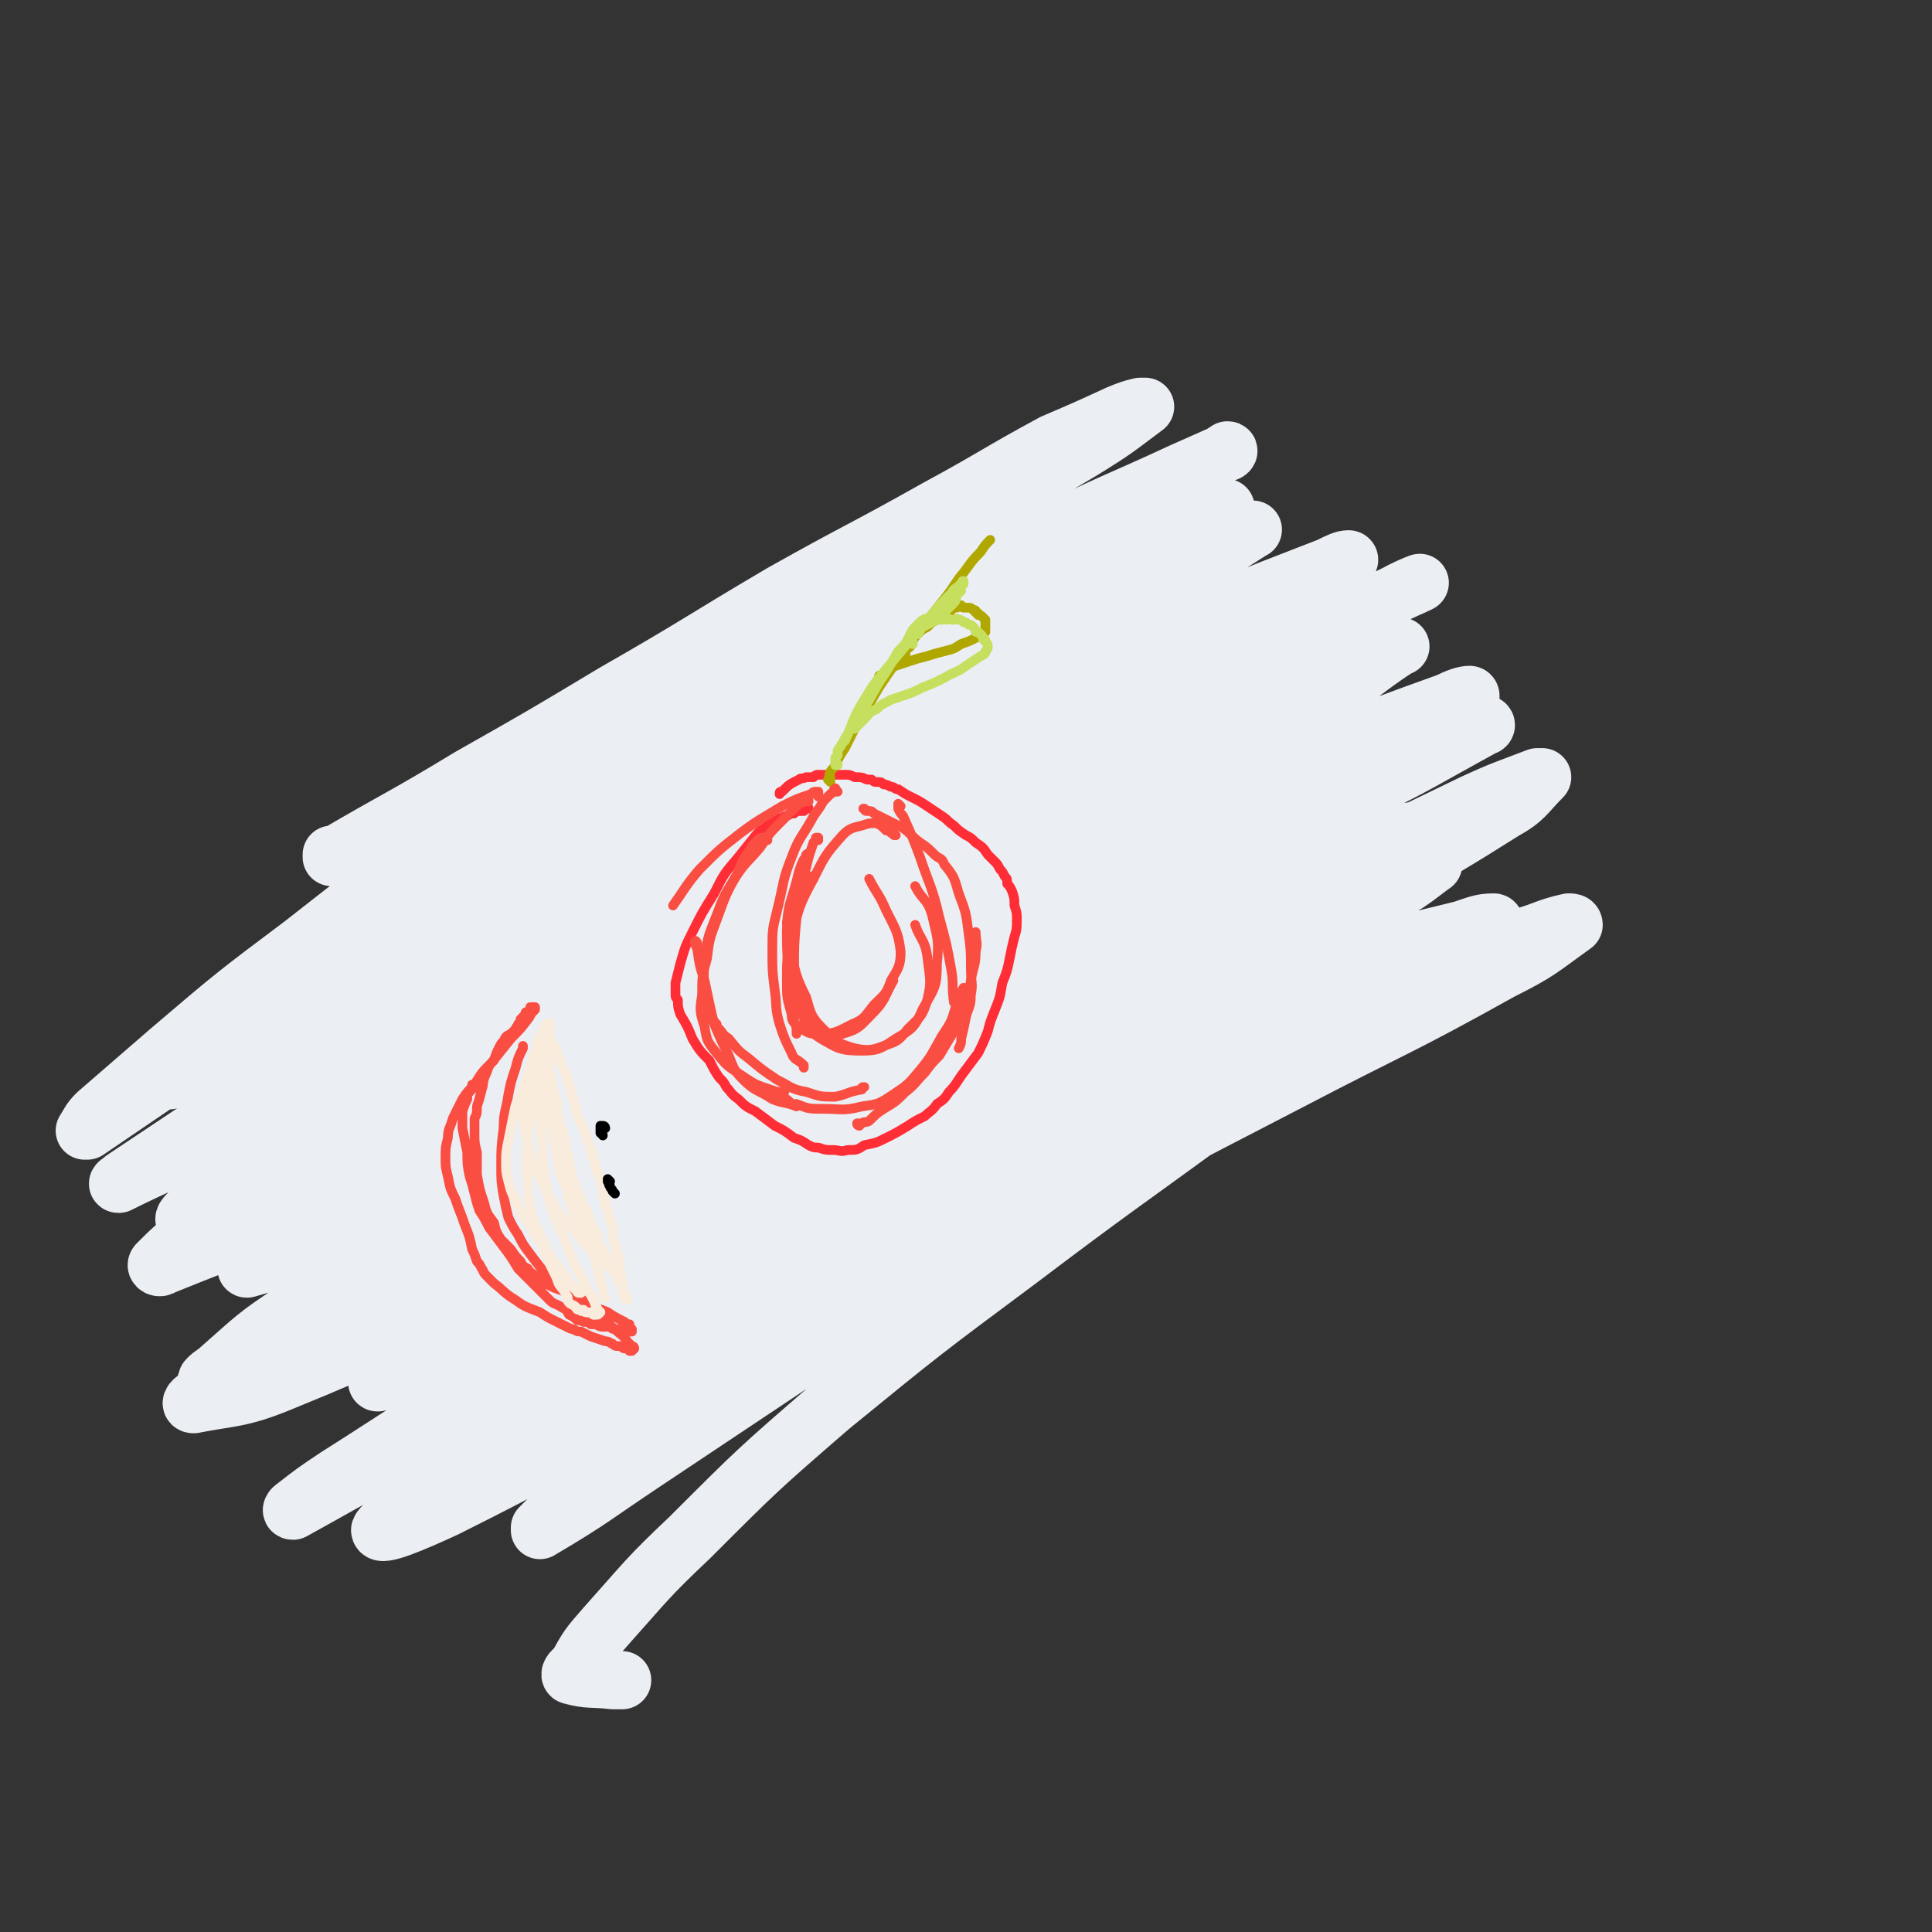 <svg viewBox='0 0 798 798' version='1.1' xmlns='http://www.w3.org/2000/svg' xmlns:xlink='http://www.w3.org/1999/xlink'><rect x="0" y="0" width="798" height="798" fill="#333333" stroke="none"/><g fill='none' stroke='#EBEEF3' stroke-width='24' stroke-linecap='round' stroke-linejoin='round'><path d='M138,354c0,0 -1,-1 -1,-1 0,0 0,1 0,1 0,0 0,0 0,0 29,-17 29,-16 57,-33 30,-17 30,-17 60,-35 35,-20 35,-21 69,-41 32,-18 32,-17 64,-35 24,-13 24,-14 48,-27 14,-6 14,-6 27,-12 5,-2 5,-2 9,-3 1,0 2,0 2,0 -12,9 -13,10 -26,18 -35,21 -36,20 -72,42 -43,25 -44,24 -86,50 -44,27 -45,27 -88,56 -39,27 -39,27 -76,56 -28,21 -28,21 -55,44 -15,13 -15,13 -30,26 -3,3 -3,4 -5,7 0,0 0,0 1,0 25,-17 25,-17 50,-34 39,-27 39,-28 78,-55 45,-30 45,-30 92,-58 47,-29 47,-29 96,-57 39,-22 39,-22 80,-42 28,-14 28,-13 56,-26 9,-4 9,-4 18,-8 1,0 2,-1 1,-1 -23,15 -23,17 -48,31 -47,27 -48,25 -96,51 -53,29 -53,29 -105,59 -45,26 -45,26 -90,55 -33,21 -33,21 -66,43 -14,10 -14,10 -28,19 -2,1 -5,3 -4,2 11,-6 15,-7 29,-14 45,-24 45,-24 89,-49 53,-30 53,-31 106,-61 51,-29 51,-29 103,-57 37,-20 37,-20 75,-39 16,-8 16,-7 32,-15 1,0 3,-2 2,-1 -14,8 -16,11 -33,20 -46,25 -47,22 -93,47 -55,31 -55,31 -108,63 -48,29 -48,29 -95,59 -30,19 -30,19 -60,38 -8,6 -8,6 -16,11 0,0 0,0 0,0 35,-19 36,-18 71,-38 53,-29 52,-30 104,-60 56,-32 55,-32 111,-63 43,-23 43,-22 86,-44 20,-11 20,-11 40,-22 2,-1 6,-3 4,-2 -8,5 -12,8 -24,14 -49,25 -50,23 -99,49 -63,33 -63,34 -125,70 -56,32 -56,32 -111,65 -39,24 -39,25 -77,50 -15,10 -15,10 -30,20 -1,1 -3,2 -2,2 20,-10 23,-10 45,-22 50,-26 50,-26 99,-53 57,-31 57,-33 114,-64 55,-30 54,-32 110,-59 42,-21 43,-19 85,-38 23,-10 24,-10 47,-19 4,-2 6,-3 8,-3 1,0 -1,2 -3,3 -34,20 -34,21 -69,38 -53,27 -54,24 -108,51 -57,28 -57,28 -113,59 -49,26 -49,26 -96,55 -33,21 -33,21 -65,44 -13,9 -12,10 -25,20 -1,1 -3,3 -1,3 19,-6 22,-5 43,-15 49,-22 49,-23 97,-49 58,-31 57,-33 115,-65 57,-31 57,-30 114,-60 43,-23 43,-23 85,-46 24,-12 24,-12 48,-25 4,-2 9,-4 7,-3 -2,1 -7,3 -15,7 -46,22 -46,21 -92,43 -60,29 -61,28 -120,58 -62,30 -62,30 -122,62 -49,27 -49,27 -97,57 -31,19 -30,20 -60,41 -8,6 -9,7 -15,13 -1,1 1,2 2,1 37,-15 38,-14 74,-32 58,-29 57,-31 114,-61 62,-33 62,-35 124,-67 54,-28 55,-26 109,-52 34,-16 34,-16 68,-33 11,-5 11,-5 22,-11 0,0 1,0 0,0 -17,11 -16,13 -35,23 -49,25 -51,22 -100,46 -60,28 -61,28 -120,57 -56,29 -56,29 -110,59 -39,22 -39,23 -76,47 -17,10 -16,11 -32,22 -1,1 -4,3 -3,3 17,-5 21,-5 39,-14 48,-22 48,-23 95,-47 58,-31 57,-33 116,-63 56,-29 56,-29 113,-56 41,-19 41,-18 83,-35 25,-10 25,-10 50,-19 4,-2 7,-3 9,-3 1,0 0,3 -2,4 -33,19 -33,21 -68,37 -55,27 -57,24 -113,50 -60,27 -60,27 -119,57 -54,28 -54,28 -107,59 -39,22 -39,22 -76,47 -17,11 -17,12 -33,26 -2,1 -5,4 -3,3 14,-5 18,-6 34,-14 47,-25 46,-27 92,-53 58,-34 58,-34 117,-67 58,-33 58,-35 118,-65 46,-24 46,-22 94,-43 29,-13 29,-12 58,-24 7,-3 8,-3 14,-5 1,0 1,1 0,1 -31,17 -31,18 -64,33 -58,26 -59,24 -117,51 -64,29 -64,29 -126,60 -57,28 -57,28 -112,59 -42,24 -42,24 -82,50 -16,11 -16,12 -30,24 -2,1 -4,3 -2,3 15,-3 19,-2 36,-9 44,-18 44,-19 86,-41 54,-28 53,-29 106,-57 56,-31 55,-32 111,-61 45,-23 45,-23 91,-43 30,-13 30,-12 60,-22 10,-4 11,-3 21,-5 1,0 2,1 2,1 -10,7 -11,9 -22,15 -44,23 -45,21 -90,43 -56,27 -56,26 -113,54 -51,25 -51,24 -101,50 -37,19 -37,19 -73,40 -17,10 -17,11 -34,22 -2,2 -5,4 -4,4 5,-1 9,-2 16,-6 39,-19 39,-18 77,-39 52,-27 51,-28 102,-57 54,-30 54,-31 107,-61 44,-23 44,-23 88,-46 31,-15 31,-15 62,-30 13,-6 14,-6 27,-11 1,0 2,0 2,0 -7,7 -7,9 -16,14 -38,24 -39,23 -79,44 -55,30 -56,29 -111,59 -53,29 -54,28 -106,59 -42,25 -42,25 -82,54 -24,16 -24,17 -46,35 -7,7 -7,7 -13,14 0,1 -1,3 0,3 20,-8 22,-8 41,-19 40,-22 39,-23 77,-47 47,-30 46,-30 93,-60 45,-28 45,-28 90,-56 34,-22 34,-22 69,-43 17,-10 17,-10 34,-19 2,-1 4,-3 4,-2 -3,2 -5,4 -11,8 -35,21 -35,22 -71,42 -54,29 -54,28 -108,56 -54,29 -55,28 -109,57 -47,26 -47,25 -93,52 -31,18 -31,19 -61,38 -9,6 -9,6 -18,13 0,0 -1,1 0,1 20,-11 21,-12 42,-23 42,-25 42,-25 85,-49 54,-30 53,-31 107,-60 53,-27 53,-28 107,-53 43,-20 43,-21 87,-38 27,-11 27,-10 55,-17 6,-2 8,-3 13,-3 1,0 0,3 -1,3 -24,17 -23,18 -49,32 -51,26 -52,23 -104,47 -56,26 -57,25 -113,53 -50,26 -50,25 -99,53 -34,20 -33,21 -66,43 -14,9 -27,17 -28,20 0,3 14,-3 27,-9 42,-21 42,-22 83,-45 54,-30 53,-31 107,-61 53,-30 53,-30 107,-58 43,-23 43,-23 88,-45 30,-14 30,-14 60,-27 10,-3 10,-4 19,-6 1,0 2,0 2,1 -14,10 -14,11 -30,19 -43,24 -44,23 -88,46 -52,27 -53,27 -105,56 -47,26 -47,26 -93,53 -34,21 -34,21 -67,43 -19,13 -19,13 -38,26 -3,3 -3,3 -6,6 0,0 0,1 0,1 22,-13 22,-14 43,-28 39,-26 39,-26 78,-52 45,-31 45,-31 91,-62 39,-26 39,-27 80,-52 27,-18 27,-18 56,-34 9,-5 9,-5 18,-9 1,0 3,0 2,1 -8,7 -9,8 -19,15 -34,25 -34,24 -69,49 -41,30 -42,30 -83,61 -39,29 -39,29 -77,60 -30,26 -30,26 -58,54 -18,17 -18,18 -35,37 -7,8 -7,8 -12,17 -2,1 -3,3 -2,3 7,2 9,1 17,2 2,0 2,0 4,0 '/></g>
<g fill='none' stroke='#FE2D36' stroke-width='4' stroke-linecap='round' stroke-linejoin='round'><path d='M334,334c0,0 0,-1 -1,-1 0,0 0,1 0,1 0,0 0,0 -1,0 0,0 0,1 0,1 -1,0 -1,0 -2,0 -1,0 -1,0 -2,1 -1,0 -1,0 -3,1 -1,0 -1,0 -2,1 -2,0 -2,0 -3,1 -2,0 -1,1 -3,2 -2,2 -2,1 -4,3 -4,5 -4,5 -8,10 -6,7 -6,7 -10,15 -5,8 -5,8 -9,16 -3,6 -3,6 -5,13 -1,4 -1,4 -2,8 0,2 0,2 0,4 0,2 0,2 1,3 0,3 0,3 1,6 3,5 3,5 5,10 3,5 3,5 7,9 2,4 2,4 4,7 2,2 2,2 3,4 2,2 2,3 5,5 3,3 3,3 7,5 4,3 4,3 8,6 4,2 4,2 8,5 3,1 3,1 6,3 2,1 2,1 4,1 3,1 3,1 6,1 3,0 3,1 6,0 4,0 4,0 7,-2 5,-1 5,-1 9,-3 4,-2 4,-2 9,-5 3,-2 3,-2 7,-4 2,-2 3,-2 5,-5 3,-2 3,-2 5,-5 3,-3 3,-4 6,-8 3,-4 3,-4 6,-8 2,-4 2,-4 4,-9 1,-4 1,-4 3,-9 2,-5 2,-5 3,-11 2,-5 2,-5 3,-10 1,-5 1,-5 2,-9 1,-3 1,-4 1,-7 0,-3 0,-3 -1,-6 0,-3 0,-3 -1,-6 -1,-2 -1,-2 -2,-3 0,-2 0,-2 -1,-3 -1,-2 -1,-2 -2,-3 -1,-2 -1,-2 -2,-3 -2,-2 -2,-2 -3,-3 -2,-3 -2,-3 -5,-5 -2,-2 -2,-2 -4,-3 -3,-2 -3,-2 -5,-4 -3,-2 -2,-2 -5,-4 -3,-2 -3,-2 -6,-4 -3,-2 -3,-2 -7,-4 -2,-1 -2,-1 -5,-3 -2,0 -1,-1 -3,-1 -2,-1 -2,-1 -3,-1 -1,-1 -1,-1 -3,-1 -1,0 -1,0 -2,-1 -1,0 -1,0 -2,0 -2,-1 -2,-1 -5,-1 -2,-1 -2,-1 -4,-1 -2,0 -2,0 -4,0 -1,0 -1,0 -2,0 -1,0 -1,0 -2,0 -1,0 -1,0 -3,0 -1,0 -1,0 -2,1 -2,0 -2,0 -3,0 -2,1 -2,0 -3,1 -4,2 -4,2 -7,5 -1,0 -1,0 -1,1 '/></g>
<g fill='none' stroke='#B1A701' stroke-width='4' stroke-linecap='round' stroke-linejoin='round'><path d='M343,323c0,0 -1,-1 -1,-1 0,0 1,0 1,0 0,0 0,0 0,0 0,-2 -1,-2 0,-3 0,-1 1,-1 2,-3 2,-4 2,-4 4,-7 3,-6 3,-6 6,-12 4,-6 4,-6 8,-13 4,-6 4,-6 9,-13 4,-5 4,-5 8,-11 4,-5 4,-5 8,-10 4,-5 4,-5 8,-11 5,-6 4,-6 9,-11 2,-3 2,-3 4,-5 '/><path d='M374,271c0,0 -1,-1 -1,-1 0,0 0,0 1,1 0,0 0,0 0,0 0,-2 0,-2 0,-3 1,0 1,0 2,-1 0,-1 0,-1 1,-2 0,-1 0,-1 1,-2 1,-1 1,-1 2,-2 1,-1 1,-1 3,-2 2,-2 2,-2 4,-3 1,-1 1,-1 3,-3 2,0 2,0 3,-1 1,-1 1,-1 2,-1 1,0 1,-1 2,-1 0,0 0,1 1,1 1,0 1,0 2,0 1,0 1,0 2,1 1,0 1,0 1,1 1,0 1,0 1,1 1,0 1,0 2,1 0,0 0,0 1,1 0,0 0,0 0,1 0,1 0,1 0,1 0,1 0,1 0,1 0,1 0,1 0,2 -1,0 -1,0 -2,1 -1,1 -1,1 -3,2 -2,1 -2,1 -5,2 -3,2 -3,2 -7,3 -4,1 -4,1 -7,2 -4,1 -4,1 -7,2 -3,1 -3,1 -6,2 -3,1 -3,2 -6,4 -1,0 -1,0 -1,1 '/></g>
<g fill='none' stroke='#FA4E42' stroke-width='4' stroke-linecap='round' stroke-linejoin='round'><path d='M338,329c0,0 -1,-1 -1,-1 0,0 0,0 1,0 0,-1 0,-1 0,-1 -1,0 -1,0 -1,0 -1,0 -1,0 -2,1 -6,2 -6,2 -12,5 -8,5 -9,5 -17,11 -9,7 -9,7 -17,15 -6,7 -6,8 -11,15 '/><path d='M334,331c0,0 -1,-1 -1,-1 0,0 1,0 1,1 0,0 -1,-1 -1,0 -1,0 -1,0 -1,0 -2,1 -2,1 -3,2 -3,3 -3,3 -6,6 -5,5 -5,5 -9,11 -5,6 -6,6 -10,12 -5,8 -5,8 -8,16 -4,10 -4,10 -5,20 -1,11 1,11 1,21 0,1 0,1 1,2 '/><path d='M317,347c0,0 0,-1 -1,-1 0,0 0,0 -1,0 0,0 0,0 0,0 -1,0 -1,0 -2,1 -1,1 -1,1 -2,2 -3,5 -4,5 -6,11 -5,9 -5,9 -9,20 -3,8 -3,8 -4,16 -2,7 -2,7 -2,15 -1,6 -1,7 1,13 1,6 1,6 5,11 4,5 4,5 10,9 6,4 6,4 12,6 3,1 3,1 6,1 0,0 0,0 0,0 '/><path d='M288,390c0,-1 -1,-2 -1,-1 0,0 0,1 1,3 1,7 1,7 3,13 2,9 2,10 4,18 3,7 3,7 6,13 2,5 2,6 6,10 5,5 6,4 12,8 5,2 5,1 10,3 '/><path d='M296,423c0,0 -1,-1 -1,-1 0,0 0,0 1,1 0,1 0,1 1,2 2,2 1,2 4,4 4,5 4,5 8,8 6,5 6,5 12,9 6,3 6,4 12,5 6,2 6,2 12,2 5,-1 5,-2 11,-3 0,-1 0,-1 1,-1 '/><path d='M325,455c0,0 -1,-1 -1,-1 1,0 1,0 2,1 1,1 1,1 3,1 5,2 5,2 11,2 8,0 8,1 16,-1 7,-1 7,-1 13,-5 6,-4 6,-4 11,-10 5,-6 5,-7 9,-14 4,-6 4,-6 6,-13 2,-3 1,-4 3,-7 '/><path d='M355,465c0,0 -1,0 -1,-1 0,0 1,0 2,0 1,-1 1,0 3,-1 3,-3 3,-3 6,-5 5,-3 5,-3 9,-7 4,-3 4,-4 8,-8 3,-4 3,-4 6,-7 3,-5 3,-5 6,-10 2,-5 2,-5 4,-10 2,-5 2,-5 3,-11 1,-6 2,-6 2,-12 1,-4 0,-4 0,-8 '/><path d='M358,335c-1,0 -1,-1 -1,-1 -1,0 0,0 0,0 0,0 0,0 0,0 1,1 1,1 2,1 1,0 1,0 2,1 2,1 2,1 4,2 4,2 4,2 8,4 4,3 3,3 7,6 3,2 3,2 6,5 2,2 3,1 4,4 4,5 4,5 6,12 3,8 3,8 4,16 1,7 1,8 1,15 0,6 1,6 0,11 0,5 -1,5 -2,9 -1,5 -1,5 -2,9 0,2 0,2 -1,4 '/><path d='M372,333c0,0 -1,-1 -1,-1 0,0 0,1 0,2 1,2 1,2 2,3 4,9 4,9 7,17 4,12 5,12 8,25 3,11 3,11 5,22 1,6 0,6 1,13 '/><path d='M346,327c-1,-1 -1,-2 -1,-1 -1,0 0,0 -1,1 0,1 0,0 -1,1 -2,2 -2,2 -3,3 -2,4 -3,4 -5,8 -4,7 -5,7 -8,15 -4,10 -3,10 -6,22 -2,8 -2,8 -2,17 0,8 0,8 1,16 1,7 0,7 2,14 2,6 2,6 5,12 1,3 2,2 5,5 0,0 0,0 0,1 '/><path d='M370,345c-1,0 -1,0 -1,-1 -1,0 -1,0 -1,0 -1,-1 -1,-1 -2,-1 -2,-2 -2,-2 -4,-3 -3,0 -3,0 -6,1 -4,1 -5,1 -8,4 -7,8 -7,8 -12,18 -6,11 -6,12 -9,24 -2,9 -2,9 -2,18 0,7 0,7 2,14 0,2 0,3 3,5 4,3 4,3 9,3 6,0 7,-1 13,-4 5,-2 5,-3 9,-8 4,-4 5,-4 7,-10 3,-5 4,-6 4,-12 -1,-8 -2,-9 -6,-17 -3,-7 -4,-7 -7,-13 '/><path d='M326,382c0,0 -1,-1 -1,-1 0,0 0,0 1,1 0,4 -1,5 0,9 3,11 2,11 7,21 2,7 2,8 7,13 5,5 6,6 13,8 5,1 7,1 12,-1 6,-2 6,-2 10,-7 5,-5 6,-5 8,-12 2,-8 1,-9 0,-18 -1,-7 -3,-7 -5,-13 '/><path d='M336,363c0,0 -1,-1 -1,-1 0,0 0,0 0,1 -1,2 -2,2 -2,4 -3,6 -3,6 -5,13 -1,9 -2,10 -1,20 1,9 1,9 4,17 2,7 2,8 8,12 7,4 8,5 17,5 7,0 8,-1 14,-5 7,-4 8,-5 11,-12 5,-9 6,-9 6,-19 1,-10 0,-11 -2,-20 -2,-7 -4,-6 -7,-12 '/><path d='M338,347c0,0 -1,-1 -1,-1 0,0 1,0 1,0 -1,1 -1,1 -2,2 -1,3 -1,3 -2,6 -3,13 -4,13 -5,25 -1,11 -1,11 -1,22 1,8 0,9 3,17 2,4 2,6 6,8 4,2 6,3 11,1 7,-2 7,-3 12,-8 6,-6 5,-7 9,-14 '/><path d='M334,354c0,-1 0,-2 -1,-1 0,0 0,1 -1,2 -1,2 -1,2 -2,5 -3,13 -5,13 -5,26 0,18 2,18 3,36 1,2 1,2 1,5 '/></g>
<g fill='none' stroke='#C6DF5F' stroke-width='4' stroke-linecap='round' stroke-linejoin='round'><path d='M346,316c0,0 -1,-1 -1,-1 0,0 1,0 1,1 0,0 -1,0 -1,0 0,-1 0,-1 0,-1 0,-1 0,-1 0,-2 0,0 0,0 1,-1 0,-1 0,-1 0,-2 2,-3 2,-3 3,-5 3,-5 3,-5 6,-9 4,-7 4,-7 8,-14 4,-6 4,-6 8,-13 3,-3 3,-3 5,-7 1,-2 1,-2 2,-3 1,-1 1,-1 2,-2 1,-1 1,-1 2,-1 0,-1 0,0 1,0 1,-1 1,0 2,0 0,0 0,0 1,0 0,-1 0,-1 1,-1 1,0 1,0 1,0 1,-1 1,-1 2,-2 1,-1 1,-1 2,-2 1,-1 1,-1 2,-2 1,-1 1,-2 1,-3 1,-1 1,-1 2,-2 0,-1 -1,-1 0,-2 0,-1 1,0 1,-1 0,0 0,0 0,-1 -1,0 0,0 0,0 0,0 0,0 0,0 -1,1 -1,1 -2,2 -1,1 -2,1 -3,3 -5,5 -5,5 -10,11 -10,12 -10,12 -20,24 -3,4 -3,4 -6,9 -5,8 -4,8 -8,17 '/><path d='M377,266c0,0 -1,-1 -1,-1 0,0 0,0 1,0 0,0 0,0 0,0 -1,0 -1,0 -1,0 0,0 0,0 0,0 0,-1 0,-1 1,-2 0,-1 1,-1 2,-1 1,-1 1,-2 2,-3 2,-1 2,-1 4,-2 2,-1 2,-1 4,-1 1,-1 1,0 2,0 1,-1 1,0 3,0 1,0 1,-1 2,0 1,0 1,0 2,1 1,0 1,0 2,1 1,0 1,0 2,1 1,1 1,1 1,2 1,0 1,0 2,1 1,1 1,1 1,2 1,0 1,0 1,1 1,1 1,1 1,2 0,1 0,1 -1,2 0,1 0,1 -2,2 -3,2 -3,2 -6,4 -4,3 -4,2 -9,5 -4,2 -4,2 -9,4 -4,2 -4,2 -7,3 -3,1 -3,1 -6,2 -3,2 -3,1 -6,4 -3,1 -3,2 -5,4 -2,2 -2,2 -4,4 '/></g>
<g fill='none' stroke='#FA4E42' stroke-width='4' stroke-linecap='round' stroke-linejoin='round'><path d='M196,449c0,0 -1,-1 -1,-1 0,0 1,0 1,0 0,1 -1,1 -1,2 -1,0 -1,0 -1,1 -1,1 -1,1 -1,3 -1,2 -1,2 -2,5 0,3 0,3 0,7 1,5 1,5 2,10 0,5 0,5 1,10 1,3 1,3 2,7 1,4 1,4 2,7 2,3 2,3 4,7 3,4 3,4 6,8 3,4 3,4 6,9 4,4 4,4 7,7 3,3 3,3 6,6 2,2 2,1 5,3 2,1 2,1 3,3 2,1 2,1 3,2 2,1 2,0 3,1 2,0 2,0 3,1 1,0 1,0 2,0 2,1 2,1 3,1 1,0 1,0 2,0 2,0 1,1 3,1 1,0 1,0 2,0 1,0 1,0 2,1 0,0 0,0 1,0 0,0 0,0 1,0 0,0 0,0 1,0 0,-1 0,-1 0,-1 0,0 0,0 -1,0 0,-1 0,-1 0,-2 -1,0 -1,0 -2,-1 -4,-2 -4,-2 -7,-4 -5,-2 -5,-2 -10,-5 -5,-2 -5,-2 -9,-4 -3,-1 -3,-1 -5,-2 -2,-1 -2,-1 -3,-2 -2,-1 -2,-1 -3,-2 -2,-2 -2,-1 -3,-3 -2,-1 -2,-1 -3,-3 -2,-2 -2,-2 -4,-5 -2,-2 -2,-2 -4,-4 -2,-3 -2,-3 -3,-7 -3,-4 -3,-4 -4,-8 -2,-6 -2,-6 -3,-12 0,-5 0,-5 0,-9 -1,-4 -1,-4 -1,-8 0,-3 0,-3 0,-6 1,-2 1,-2 1,-5 1,-3 1,-3 2,-7 1,-3 0,-3 2,-7 1,-3 1,-3 3,-5 1,-3 1,-3 2,-5 1,-2 1,-2 2,-3 1,-2 1,-2 3,-3 1,-1 1,-1 2,-2 0,-1 1,-1 1,-2 1,-1 1,-1 1,-2 1,-1 1,-1 2,-2 0,-1 0,-1 1,-1 1,-1 1,-1 1,-2 1,0 1,0 1,0 0,0 1,0 1,0 0,0 0,1 0,1 -1,1 -1,1 -1,1 -1,1 -1,2 -2,3 -3,4 -3,4 -7,8 -4,5 -4,5 -8,10 -4,4 -4,4 -7,9 -3,3 -3,3 -5,6 -2,4 -2,4 -4,8 -1,4 -2,4 -2,8 -1,4 -1,4 -1,8 0,4 0,4 1,8 1,5 1,5 3,9 2,6 2,5 4,11 2,5 2,5 3,10 1,2 1,2 2,5 1,1 1,1 2,3 1,1 0,1 2,3 1,1 1,1 3,3 4,3 4,4 9,7 4,3 5,3 10,5 3,2 3,2 7,4 2,1 2,1 4,2 2,1 2,1 3,1 1,1 2,1 3,1 2,1 2,1 4,2 3,1 3,1 6,2 2,0 2,1 3,1 1,1 1,1 3,1 1,0 1,1 2,1 1,0 1,0 1,0 1,0 1,0 1,1 1,0 1,0 1,0 0,0 0,0 0,0 1,-1 1,-1 1,-1 0,-1 -1,-1 -1,-1 -1,-1 -1,-1 -2,-2 -2,-3 -2,-2 -5,-5 -4,-3 -3,-3 -7,-6 -4,-3 -4,-3 -8,-6 -4,-2 -4,-2 -8,-5 -3,-2 -3,-2 -5,-5 -4,-5 -4,-5 -7,-9 -3,-4 -3,-4 -5,-8 -2,-3 -2,-3 -4,-7 -1,-4 -1,-4 -2,-9 -1,-6 -1,-6 -1,-12 0,-8 0,-8 1,-16 0,-7 1,-7 2,-14 1,-5 1,-5 3,-11 1,-4 1,-4 3,-8 0,-1 0,-1 0,-1 '/></g>
<g fill='none' stroke='#F9ECDC' stroke-width='4' stroke-linecap='round' stroke-linejoin='round'><path d='M227,427c0,0 -1,-1 -1,-1 0,0 0,0 0,1 0,0 0,0 0,0 0,1 0,1 0,1 1,0 1,0 1,0 0,0 -1,0 0,1 0,0 0,0 0,0 1,1 1,1 1,1 0,1 0,1 1,2 0,1 0,1 1,2 0,1 0,1 1,3 1,3 1,3 3,7 1,4 1,4 2,7 1,4 1,4 2,8 1,3 1,3 3,7 1,3 1,3 2,6 1,3 1,3 2,6 1,4 1,4 2,7 1,3 1,3 2,5 0,3 0,3 1,5 0,3 0,3 1,5 1,4 1,4 2,7 0,4 0,4 1,7 1,4 1,4 2,7 0,2 0,2 0,5 1,1 0,1 1,3 0,1 0,1 0,2 0,1 0,2 0,3 0,0 1,0 1,1 0,0 0,0 0,1 0,0 0,0 1,0 0,0 0,1 0,1 0,0 -1,0 -1,-1 0,-1 0,-1 0,-1 -1,-2 -1,-2 -1,-3 -3,-6 -3,-6 -6,-12 -3,-5 -3,-5 -5,-11 -3,-5 -2,-6 -5,-11 -2,-5 -2,-5 -4,-10 -2,-5 -2,-5 -3,-9 -2,-5 -2,-5 -3,-10 0,-3 0,-3 -1,-7 0,-4 0,-4 0,-7 -1,-3 -1,-3 -2,-7 0,-2 0,-2 -1,-5 0,-2 0,-2 0,-3 0,-2 0,-2 0,-3 0,0 0,-1 0,-1 -1,-1 0,-1 0,-2 -1,-1 -1,-1 -1,-1 -1,-1 -1,-1 -1,-1 0,0 0,-1 -1,-1 0,0 0,0 0,0 0,0 0,0 0,0 0,1 -1,1 0,2 0,3 0,3 0,6 1,9 1,9 2,19 2,9 2,9 4,19 1,7 1,7 4,14 1,5 1,5 3,10 1,2 1,2 3,4 1,3 1,3 2,5 1,2 1,2 2,4 1,1 1,1 3,3 0,1 0,1 1,2 1,1 1,1 2,2 0,0 0,0 0,1 1,0 0,0 1,1 0,0 0,0 0,0 -1,0 -1,0 -1,0 -1,-1 0,-1 -1,-1 -1,-1 -1,-1 -2,-2 -3,-4 -3,-3 -6,-7 -5,-6 -5,-6 -10,-12 -4,-7 -5,-7 -8,-15 -3,-6 -3,-6 -5,-13 -1,-5 -1,-5 -2,-11 0,-5 -1,-5 0,-10 1,-5 1,-5 3,-11 1,-4 1,-4 3,-9 0,-2 0,-2 1,-4 1,-2 1,-2 2,-3 0,-1 0,-2 1,-2 0,0 1,-1 1,0 0,0 0,0 0,1 0,1 0,1 0,2 0,3 0,3 -1,6 -1,5 -2,5 -3,11 -2,6 -2,6 -3,13 -1,8 -2,8 -2,16 -1,8 -1,8 0,15 0,7 0,7 1,13 2,5 2,5 4,10 2,4 2,4 4,9 1,2 1,1 2,3 1,2 1,2 2,3 0,1 0,1 1,2 0,1 0,1 1,1 0,1 0,1 1,1 1,1 1,0 1,1 1,1 1,1 1,1 1,1 1,1 2,1 0,1 0,1 0,1 1,0 0,1 1,1 0,0 1,0 1,0 -1,-1 -1,0 -2,-1 -1,-1 -1,-1 -2,-2 -4,-7 -5,-6 -9,-13 -5,-6 -5,-6 -9,-13 -3,-4 -3,-4 -5,-9 -2,-4 -2,-4 -3,-8 -1,-4 -1,-4 -1,-8 0,-4 0,-4 1,-9 1,-5 1,-5 2,-10 1,-5 1,-5 3,-9 1,-2 1,-2 2,-4 0,-1 0,-1 1,-3 1,-1 1,-1 2,-2 0,0 0,0 0,-1 1,0 0,0 1,0 0,-1 0,-1 1,0 0,0 -1,0 -1,1 0,1 0,1 0,1 0,4 -1,4 -1,7 -1,8 -1,8 -2,16 0,9 0,9 0,17 0,7 0,8 1,15 2,8 3,8 5,16 3,7 3,7 6,13 1,4 2,3 4,7 1,1 0,2 1,3 1,1 2,1 3,2 0,0 0,1 1,1 1,0 1,0 2,0 0,0 0,1 1,1 1,0 1,0 2,0 0,0 0,0 1,1 0,0 0,0 1,0 0,0 0,0 1,0 0,0 0,0 0,0 0,0 1,-1 1,-1 -1,-1 -1,-1 -1,-1 -1,-1 0,-1 -1,-2 -2,-5 -3,-5 -5,-10 -4,-7 -4,-7 -7,-15 -3,-7 -3,-7 -6,-14 -2,-7 -2,-7 -3,-14 -1,-8 -1,-8 -1,-15 -1,-7 -1,-7 -1,-15 0,-4 0,-4 1,-8 0,-1 0,-1 0,-3 0,-1 1,-1 1,-2 0,-1 0,-1 0,-1 0,-1 0,0 1,0 0,-1 0,-1 0,0 0,0 0,1 1,2 0,3 0,3 1,6 2,10 2,10 5,20 2,9 2,9 4,19 3,10 3,10 6,19 3,13 3,13 6,25 0,2 0,2 1,3 '/></g>
<g fill='none' stroke='#000000' stroke-width='4' stroke-linecap='round' stroke-linejoin='round'><path d='M250,466c0,0 0,-1 -1,-1 0,0 0,0 0,1 0,0 0,0 -1,0 0,0 0,0 0,0 1,0 0,-1 0,-1 0,0 0,1 0,2 0,0 0,0 0,0 0,0 0,0 0,1 0,0 1,0 1,1 '/><path d='M252,488c0,0 -1,-1 -1,-1 0,0 0,0 0,1 1,1 0,1 1,2 0,1 1,1 1,2 0,0 0,0 1,1 '/></g>
</svg>